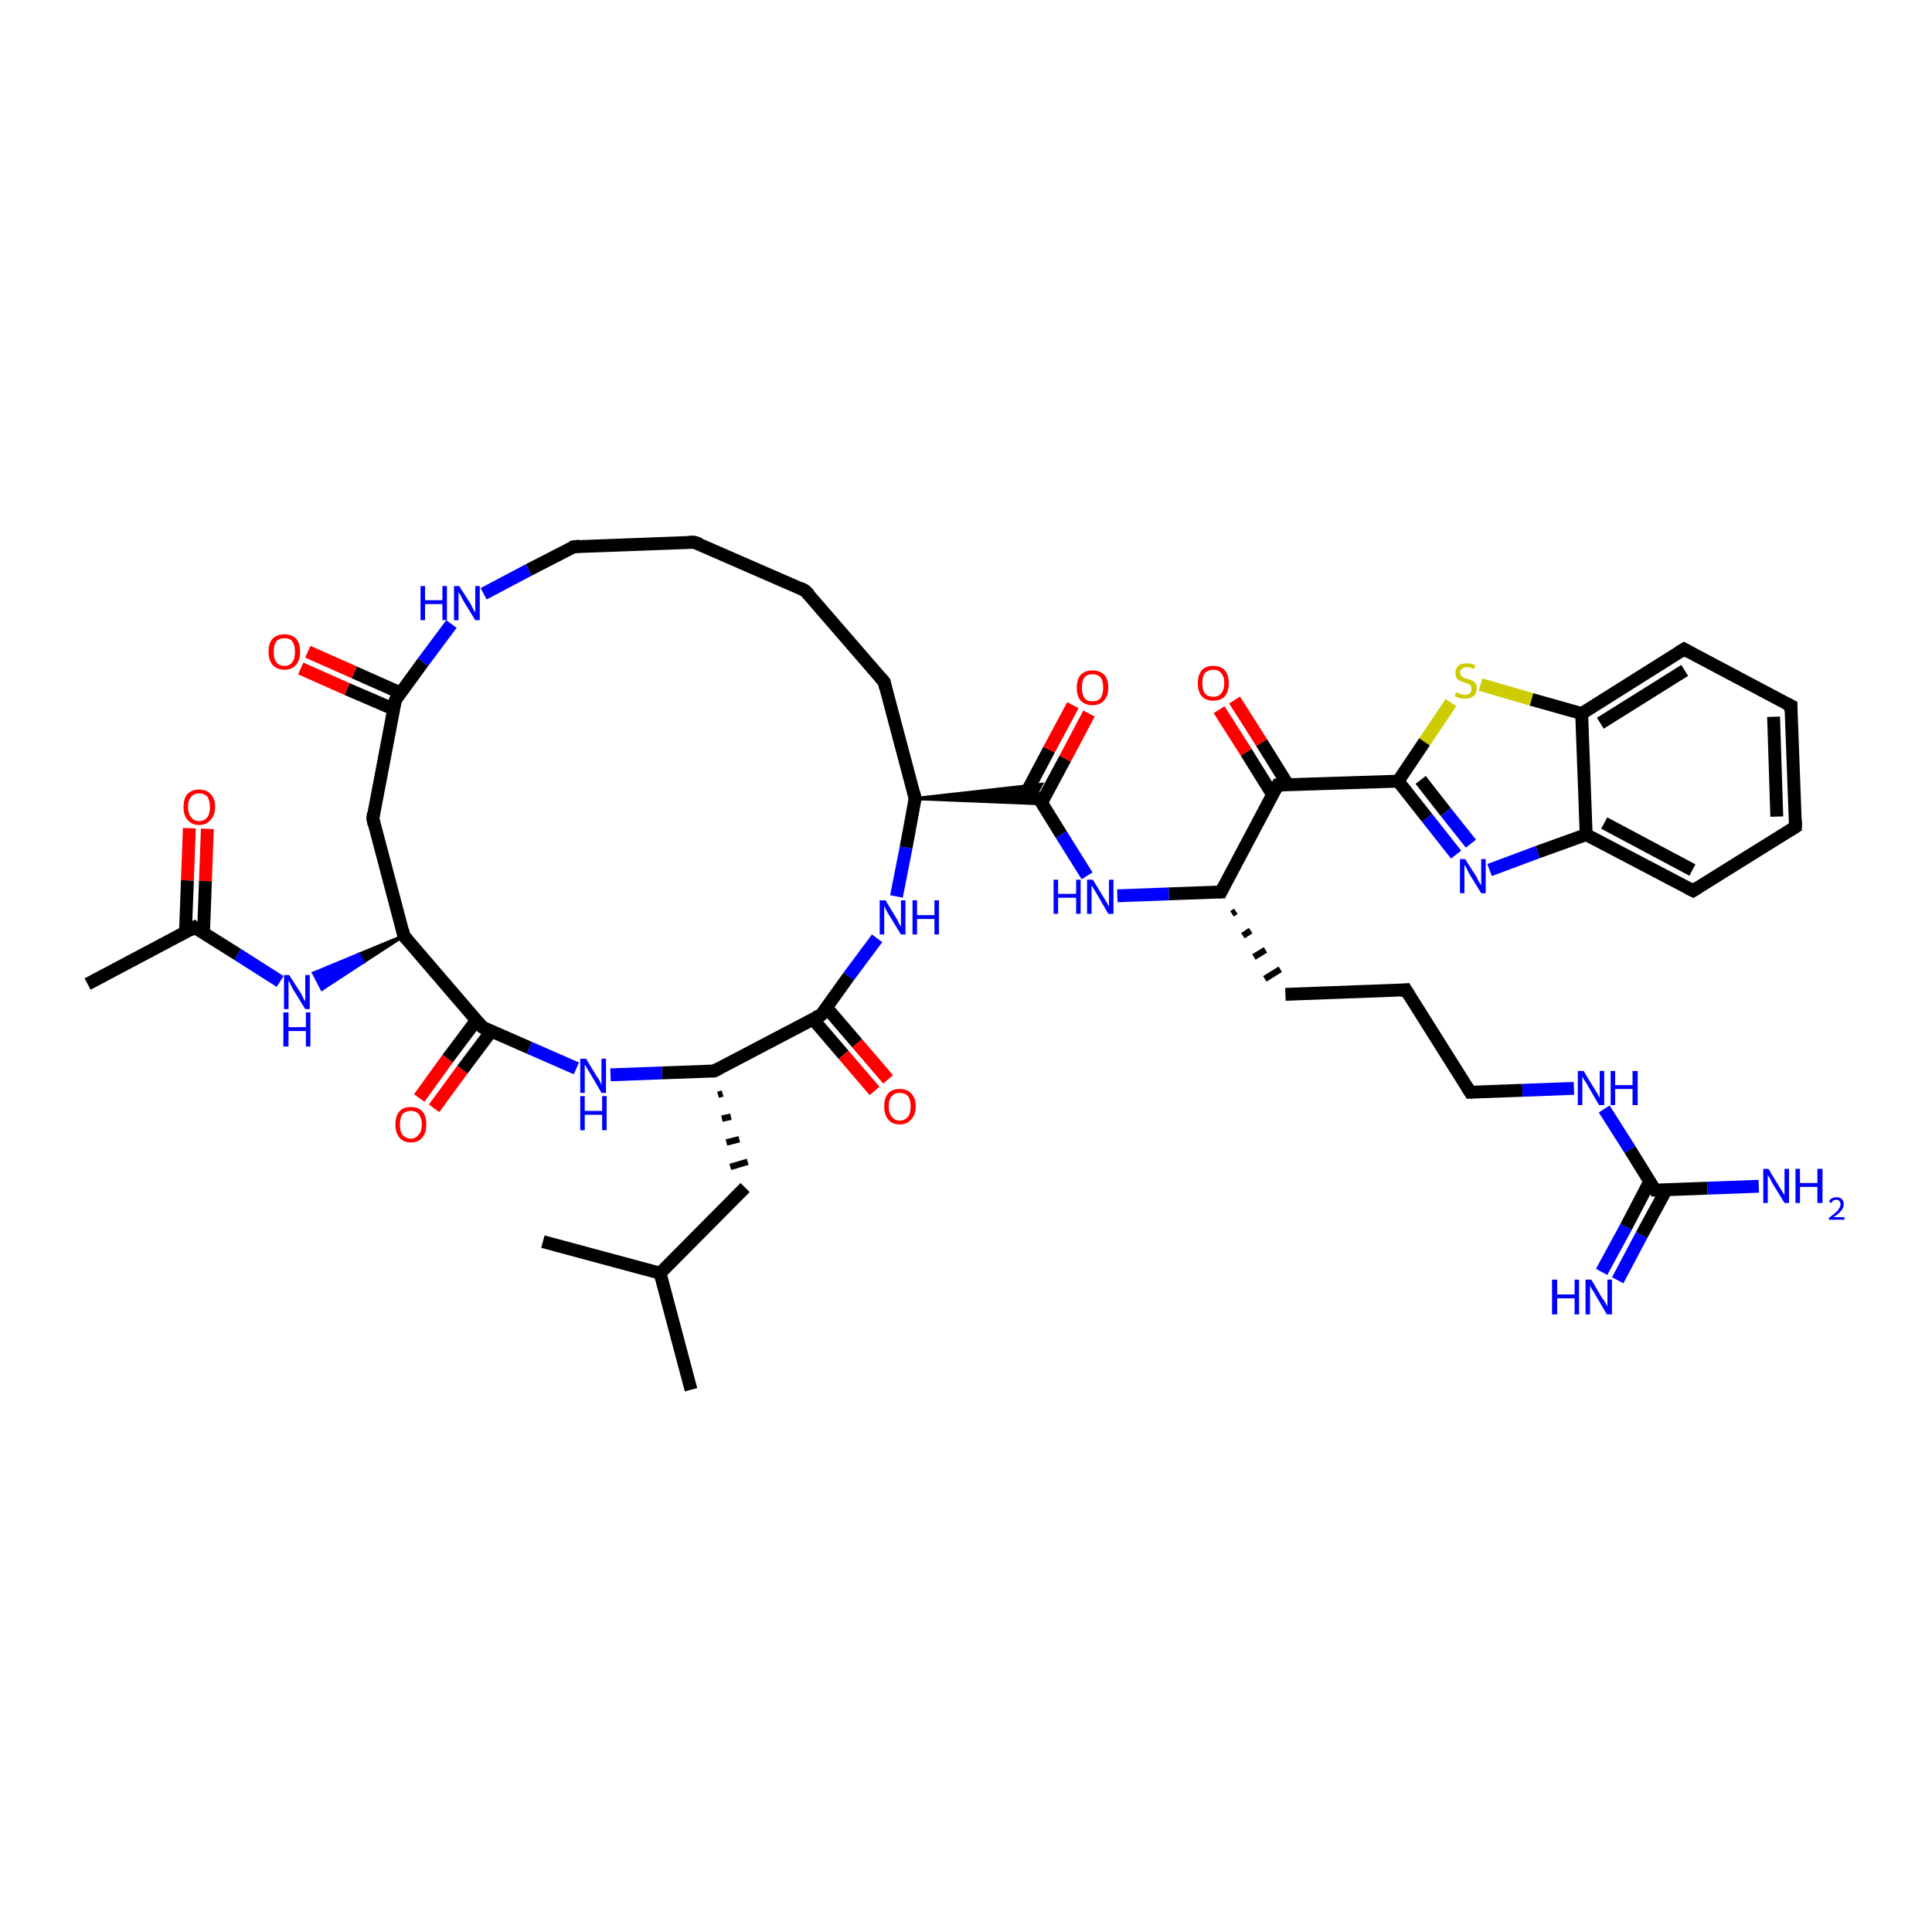 <?xml version='1.0' encoding='iso-8859-1'?>
<svg version='1.1' baseProfile='full'
              xmlns='http://www.w3.org/2000/svg'
                      xmlns:rdkit='http://www.rdkit.org/xml'
                      xmlns:xlink='http://www.w3.org/1999/xlink'
                  xml:space='preserve'
width='300px' height='300px' viewBox='0 0 300 300'>
<!-- END OF HEADER -->
<rect style='opacity:1.0;fill:#FFFFFF;stroke:none' width='300.0' height='300.0' x='0.0' y='0.0'> </rect>
<path class='bond-0 atom-0 atom-1' d='M 107.3,215.8 L 102.5,197.7' style='fill:none;fill-rule:evenodd;stroke:#000000;stroke-width:2.0px;stroke-linecap:butt;stroke-linejoin:miter;stroke-opacity:1' />
<path class='bond-1 atom-1 atom-2' d='M 102.5,197.7 L 84.3,192.8' style='fill:none;fill-rule:evenodd;stroke:#000000;stroke-width:2.0px;stroke-linecap:butt;stroke-linejoin:miter;stroke-opacity:1' />
<path class='bond-2 atom-1 atom-3' d='M 102.5,197.7 L 115.7,184.4' style='fill:none;fill-rule:evenodd;stroke:#000000;stroke-width:2.0px;stroke-linecap:butt;stroke-linejoin:miter;stroke-opacity:1' />
<path class='bond-3 atom-4 atom-3' d='M 111.5,170.0 L 112.2,169.8' style='fill:none;fill-rule:evenodd;stroke:#000000;stroke-width:1.0px;stroke-linecap:butt;stroke-linejoin:miter;stroke-opacity:1' />
<path class='bond-3 atom-4 atom-3' d='M 112.1,173.7 L 113.5,173.4' style='fill:none;fill-rule:evenodd;stroke:#000000;stroke-width:1.0px;stroke-linecap:butt;stroke-linejoin:miter;stroke-opacity:1' />
<path class='bond-3 atom-4 atom-3' d='M 112.8,177.4 L 114.8,176.9' style='fill:none;fill-rule:evenodd;stroke:#000000;stroke-width:1.0px;stroke-linecap:butt;stroke-linejoin:miter;stroke-opacity:1' />
<path class='bond-3 atom-4 atom-3' d='M 113.4,181.2 L 116.1,180.4' style='fill:none;fill-rule:evenodd;stroke:#000000;stroke-width:1.0px;stroke-linecap:butt;stroke-linejoin:miter;stroke-opacity:1' />
<path class='bond-4 atom-4 atom-5' d='M 110.9,166.3 L 102.8,166.6' style='fill:none;fill-rule:evenodd;stroke:#000000;stroke-width:2.0px;stroke-linecap:butt;stroke-linejoin:miter;stroke-opacity:1' />
<path class='bond-4 atom-4 atom-5' d='M 102.8,166.6 L 94.8,166.9' style='fill:none;fill-rule:evenodd;stroke:#0000FF;stroke-width:2.0px;stroke-linecap:butt;stroke-linejoin:miter;stroke-opacity:1' />
<path class='bond-5 atom-5 atom-6' d='M 89.5,165.9 L 82.2,162.7' style='fill:none;fill-rule:evenodd;stroke:#0000FF;stroke-width:2.0px;stroke-linecap:butt;stroke-linejoin:miter;stroke-opacity:1' />
<path class='bond-5 atom-5 atom-6' d='M 82.2,162.7 L 74.9,159.5' style='fill:none;fill-rule:evenodd;stroke:#000000;stroke-width:2.0px;stroke-linecap:butt;stroke-linejoin:miter;stroke-opacity:1' />
<path class='bond-6 atom-6 atom-7' d='M 74.0,158.4 L 69.5,164.4' style='fill:none;fill-rule:evenodd;stroke:#000000;stroke-width:2.0px;stroke-linecap:butt;stroke-linejoin:miter;stroke-opacity:1' />
<path class='bond-6 atom-6 atom-7' d='M 69.5,164.4 L 65.1,170.5' style='fill:none;fill-rule:evenodd;stroke:#FF0000;stroke-width:2.0px;stroke-linecap:butt;stroke-linejoin:miter;stroke-opacity:1' />
<path class='bond-6 atom-6 atom-7' d='M 76.3,160.1 L 71.8,166.1' style='fill:none;fill-rule:evenodd;stroke:#000000;stroke-width:2.0px;stroke-linecap:butt;stroke-linejoin:miter;stroke-opacity:1' />
<path class='bond-6 atom-6 atom-7' d='M 71.8,166.1 L 67.4,172.1' style='fill:none;fill-rule:evenodd;stroke:#FF0000;stroke-width:2.0px;stroke-linecap:butt;stroke-linejoin:miter;stroke-opacity:1' />
<path class='bond-7 atom-6 atom-8' d='M 74.9,159.5 L 62.7,145.3' style='fill:none;fill-rule:evenodd;stroke:#000000;stroke-width:2.0px;stroke-linecap:butt;stroke-linejoin:miter;stroke-opacity:1' />
<path class='bond-8 atom-8 atom-9' d='M 62.7,145.3 L 57.9,127.1' style='fill:none;fill-rule:evenodd;stroke:#000000;stroke-width:2.0px;stroke-linecap:butt;stroke-linejoin:miter;stroke-opacity:1' />
<path class='bond-9 atom-9 atom-10' d='M 57.9,127.1 L 61.4,108.7' style='fill:none;fill-rule:evenodd;stroke:#000000;stroke-width:2.0px;stroke-linecap:butt;stroke-linejoin:miter;stroke-opacity:1' />
<path class='bond-10 atom-10 atom-11' d='M 62.2,107.6 L 55.0,104.4' style='fill:none;fill-rule:evenodd;stroke:#000000;stroke-width:2.0px;stroke-linecap:butt;stroke-linejoin:miter;stroke-opacity:1' />
<path class='bond-10 atom-10 atom-11' d='M 55.0,104.4 L 47.8,101.2' style='fill:none;fill-rule:evenodd;stroke:#FF0000;stroke-width:2.0px;stroke-linecap:butt;stroke-linejoin:miter;stroke-opacity:1' />
<path class='bond-10 atom-10 atom-11' d='M 61.1,110.1 L 53.9,107.0' style='fill:none;fill-rule:evenodd;stroke:#000000;stroke-width:2.0px;stroke-linecap:butt;stroke-linejoin:miter;stroke-opacity:1' />
<path class='bond-10 atom-10 atom-11' d='M 53.9,107.0 L 46.7,103.8' style='fill:none;fill-rule:evenodd;stroke:#FF0000;stroke-width:2.0px;stroke-linecap:butt;stroke-linejoin:miter;stroke-opacity:1' />
<path class='bond-11 atom-10 atom-12' d='M 61.4,108.7 L 65.7,102.8' style='fill:none;fill-rule:evenodd;stroke:#000000;stroke-width:2.0px;stroke-linecap:butt;stroke-linejoin:miter;stroke-opacity:1' />
<path class='bond-11 atom-10 atom-12' d='M 65.7,102.8 L 70.1,96.9' style='fill:none;fill-rule:evenodd;stroke:#0000FF;stroke-width:2.0px;stroke-linecap:butt;stroke-linejoin:miter;stroke-opacity:1' />
<path class='bond-12 atom-12 atom-13' d='M 75.1,92.2 L 82.1,88.5' style='fill:none;fill-rule:evenodd;stroke:#0000FF;stroke-width:2.0px;stroke-linecap:butt;stroke-linejoin:miter;stroke-opacity:1' />
<path class='bond-12 atom-12 atom-13' d='M 82.1,88.5 L 89.1,84.9' style='fill:none;fill-rule:evenodd;stroke:#000000;stroke-width:2.0px;stroke-linecap:butt;stroke-linejoin:miter;stroke-opacity:1' />
<path class='bond-13 atom-13 atom-14' d='M 89.1,84.9 L 107.8,84.2' style='fill:none;fill-rule:evenodd;stroke:#000000;stroke-width:2.0px;stroke-linecap:butt;stroke-linejoin:miter;stroke-opacity:1' />
<path class='bond-14 atom-14 atom-15' d='M 107.8,84.2 L 125.0,91.7' style='fill:none;fill-rule:evenodd;stroke:#000000;stroke-width:2.0px;stroke-linecap:butt;stroke-linejoin:miter;stroke-opacity:1' />
<path class='bond-15 atom-15 atom-16' d='M 125.0,91.7 L 137.3,105.9' style='fill:none;fill-rule:evenodd;stroke:#000000;stroke-width:2.0px;stroke-linecap:butt;stroke-linejoin:miter;stroke-opacity:1' />
<path class='bond-16 atom-16 atom-17' d='M 137.3,105.9 L 142.1,124.0' style='fill:none;fill-rule:evenodd;stroke:#000000;stroke-width:2.0px;stroke-linecap:butt;stroke-linejoin:miter;stroke-opacity:1' />
<path class='bond-17 atom-17 atom-18' d='M 142.1,124.0 L 140.7,131.6' style='fill:none;fill-rule:evenodd;stroke:#000000;stroke-width:2.0px;stroke-linecap:butt;stroke-linejoin:miter;stroke-opacity:1' />
<path class='bond-17 atom-17 atom-18' d='M 140.7,131.6 L 139.2,139.2' style='fill:none;fill-rule:evenodd;stroke:#0000FF;stroke-width:2.0px;stroke-linecap:butt;stroke-linejoin:miter;stroke-opacity:1' />
<path class='bond-18 atom-18 atom-19' d='M 136.2,145.7 L 131.8,151.6' style='fill:none;fill-rule:evenodd;stroke:#0000FF;stroke-width:2.0px;stroke-linecap:butt;stroke-linejoin:miter;stroke-opacity:1' />
<path class='bond-18 atom-18 atom-19' d='M 131.8,151.6 L 127.5,157.6' style='fill:none;fill-rule:evenodd;stroke:#000000;stroke-width:2.0px;stroke-linecap:butt;stroke-linejoin:miter;stroke-opacity:1' />
<path class='bond-19 atom-19 atom-20' d='M 126.2,158.2 L 131.0,163.8' style='fill:none;fill-rule:evenodd;stroke:#000000;stroke-width:2.0px;stroke-linecap:butt;stroke-linejoin:miter;stroke-opacity:1' />
<path class='bond-19 atom-19 atom-20' d='M 131.0,163.8 L 135.8,169.4' style='fill:none;fill-rule:evenodd;stroke:#FF0000;stroke-width:2.0px;stroke-linecap:butt;stroke-linejoin:miter;stroke-opacity:1' />
<path class='bond-19 atom-19 atom-20' d='M 128.3,156.4 L 133.1,162.0' style='fill:none;fill-rule:evenodd;stroke:#000000;stroke-width:2.0px;stroke-linecap:butt;stroke-linejoin:miter;stroke-opacity:1' />
<path class='bond-19 atom-19 atom-20' d='M 133.1,162.0 L 137.9,167.6' style='fill:none;fill-rule:evenodd;stroke:#FF0000;stroke-width:2.0px;stroke-linecap:butt;stroke-linejoin:miter;stroke-opacity:1' />
<path class='bond-20 atom-17 atom-21' d='M 142.1,124.0 L 161.7,121.8 L 160.9,123.3 Z' style='fill:#000000;fill-rule:evenodd;fill-opacity:1;stroke:#000000;stroke-width:0.5px;stroke-linecap:butt;stroke-linejoin:miter;stroke-opacity:1;' />
<path class='bond-20 atom-17 atom-21' d='M 142.1,124.0 L 160.9,123.3 L 161.8,124.8 Z' style='fill:#000000;fill-rule:evenodd;fill-opacity:1;stroke:#000000;stroke-width:0.5px;stroke-linecap:butt;stroke-linejoin:miter;stroke-opacity:1;' />
<path class='bond-21 atom-21 atom-22' d='M 161.7,124.7 L 165.4,117.8' style='fill:none;fill-rule:evenodd;stroke:#000000;stroke-width:2.0px;stroke-linecap:butt;stroke-linejoin:miter;stroke-opacity:1' />
<path class='bond-21 atom-21 atom-22' d='M 165.4,117.8 L 169.1,110.8' style='fill:none;fill-rule:evenodd;stroke:#FF0000;stroke-width:2.0px;stroke-linecap:butt;stroke-linejoin:miter;stroke-opacity:1' />
<path class='bond-21 atom-21 atom-22' d='M 159.2,123.4 L 162.9,116.4' style='fill:none;fill-rule:evenodd;stroke:#000000;stroke-width:2.0px;stroke-linecap:butt;stroke-linejoin:miter;stroke-opacity:1' />
<path class='bond-21 atom-21 atom-22' d='M 162.9,116.4 L 166.6,109.5' style='fill:none;fill-rule:evenodd;stroke:#FF0000;stroke-width:2.0px;stroke-linecap:butt;stroke-linejoin:miter;stroke-opacity:1' />
<path class='bond-22 atom-21 atom-23' d='M 160.9,123.3 L 164.8,129.6' style='fill:none;fill-rule:evenodd;stroke:#000000;stroke-width:2.0px;stroke-linecap:butt;stroke-linejoin:miter;stroke-opacity:1' />
<path class='bond-22 atom-21 atom-23' d='M 164.8,129.6 L 168.8,136.0' style='fill:none;fill-rule:evenodd;stroke:#0000FF;stroke-width:2.0px;stroke-linecap:butt;stroke-linejoin:miter;stroke-opacity:1' />
<path class='bond-23 atom-23 atom-24' d='M 173.5,139.1 L 181.5,138.8' style='fill:none;fill-rule:evenodd;stroke:#0000FF;stroke-width:2.0px;stroke-linecap:butt;stroke-linejoin:miter;stroke-opacity:1' />
<path class='bond-23 atom-23 atom-24' d='M 181.5,138.8 L 189.6,138.5' style='fill:none;fill-rule:evenodd;stroke:#000000;stroke-width:2.0px;stroke-linecap:butt;stroke-linejoin:miter;stroke-opacity:1' />
<path class='bond-24 atom-24 atom-25' d='M 191.3,141.9 L 191.9,141.5' style='fill:none;fill-rule:evenodd;stroke:#000000;stroke-width:1.0px;stroke-linecap:butt;stroke-linejoin:miter;stroke-opacity:1' />
<path class='bond-24 atom-24 atom-25' d='M 193.0,145.3 L 194.2,144.5' style='fill:none;fill-rule:evenodd;stroke:#000000;stroke-width:1.0px;stroke-linecap:butt;stroke-linejoin:miter;stroke-opacity:1' />
<path class='bond-24 atom-24 atom-25' d='M 194.7,148.6 L 196.5,147.5' style='fill:none;fill-rule:evenodd;stroke:#000000;stroke-width:1.0px;stroke-linecap:butt;stroke-linejoin:miter;stroke-opacity:1' />
<path class='bond-24 atom-24 atom-25' d='M 196.4,152.0 L 198.8,150.5' style='fill:none;fill-rule:evenodd;stroke:#000000;stroke-width:1.0px;stroke-linecap:butt;stroke-linejoin:miter;stroke-opacity:1' />
<path class='bond-25 atom-25 atom-26' d='M 199.6,154.4 L 218.3,153.7' style='fill:none;fill-rule:evenodd;stroke:#000000;stroke-width:2.0px;stroke-linecap:butt;stroke-linejoin:miter;stroke-opacity:1' />
<path class='bond-26 atom-26 atom-27' d='M 218.3,153.7 L 228.3,169.6' style='fill:none;fill-rule:evenodd;stroke:#000000;stroke-width:2.0px;stroke-linecap:butt;stroke-linejoin:miter;stroke-opacity:1' />
<path class='bond-27 atom-27 atom-28' d='M 228.3,169.6 L 236.4,169.3' style='fill:none;fill-rule:evenodd;stroke:#000000;stroke-width:2.0px;stroke-linecap:butt;stroke-linejoin:miter;stroke-opacity:1' />
<path class='bond-27 atom-27 atom-28' d='M 236.4,169.3 L 244.4,169.0' style='fill:none;fill-rule:evenodd;stroke:#0000FF;stroke-width:2.0px;stroke-linecap:butt;stroke-linejoin:miter;stroke-opacity:1' />
<path class='bond-28 atom-28 atom-29' d='M 249.1,172.2 L 253.1,178.5' style='fill:none;fill-rule:evenodd;stroke:#0000FF;stroke-width:2.0px;stroke-linecap:butt;stroke-linejoin:miter;stroke-opacity:1' />
<path class='bond-28 atom-28 atom-29' d='M 253.1,178.5 L 257.0,184.8' style='fill:none;fill-rule:evenodd;stroke:#000000;stroke-width:2.0px;stroke-linecap:butt;stroke-linejoin:miter;stroke-opacity:1' />
<path class='bond-29 atom-29 atom-30' d='M 257.0,184.8 L 265.1,184.5' style='fill:none;fill-rule:evenodd;stroke:#000000;stroke-width:2.0px;stroke-linecap:butt;stroke-linejoin:miter;stroke-opacity:1' />
<path class='bond-29 atom-29 atom-30' d='M 265.1,184.5 L 273.1,184.2' style='fill:none;fill-rule:evenodd;stroke:#0000FF;stroke-width:2.0px;stroke-linecap:butt;stroke-linejoin:miter;stroke-opacity:1' />
<path class='bond-30 atom-29 atom-31' d='M 256.2,183.4 L 252.5,190.5' style='fill:none;fill-rule:evenodd;stroke:#000000;stroke-width:2.0px;stroke-linecap:butt;stroke-linejoin:miter;stroke-opacity:1' />
<path class='bond-30 atom-29 atom-31' d='M 252.5,190.5 L 248.7,197.5' style='fill:none;fill-rule:evenodd;stroke:#0000FF;stroke-width:2.0px;stroke-linecap:butt;stroke-linejoin:miter;stroke-opacity:1' />
<path class='bond-30 atom-29 atom-31' d='M 258.7,184.8 L 254.9,191.8' style='fill:none;fill-rule:evenodd;stroke:#000000;stroke-width:2.0px;stroke-linecap:butt;stroke-linejoin:miter;stroke-opacity:1' />
<path class='bond-30 atom-29 atom-31' d='M 254.9,191.8 L 251.2,198.8' style='fill:none;fill-rule:evenodd;stroke:#0000FF;stroke-width:2.0px;stroke-linecap:butt;stroke-linejoin:miter;stroke-opacity:1' />
<path class='bond-31 atom-24 atom-32' d='M 189.6,138.5 L 198.4,121.9' style='fill:none;fill-rule:evenodd;stroke:#000000;stroke-width:2.0px;stroke-linecap:butt;stroke-linejoin:miter;stroke-opacity:1' />
<path class='bond-32 atom-32 atom-33' d='M 200.0,121.9 L 195.9,115.3' style='fill:none;fill-rule:evenodd;stroke:#000000;stroke-width:2.0px;stroke-linecap:butt;stroke-linejoin:miter;stroke-opacity:1' />
<path class='bond-32 atom-32 atom-33' d='M 195.9,115.3 L 191.7,108.7' style='fill:none;fill-rule:evenodd;stroke:#FF0000;stroke-width:2.0px;stroke-linecap:butt;stroke-linejoin:miter;stroke-opacity:1' />
<path class='bond-32 atom-32 atom-33' d='M 197.6,123.4 L 193.5,116.8' style='fill:none;fill-rule:evenodd;stroke:#000000;stroke-width:2.0px;stroke-linecap:butt;stroke-linejoin:miter;stroke-opacity:1' />
<path class='bond-32 atom-32 atom-33' d='M 193.5,116.8 L 189.3,110.2' style='fill:none;fill-rule:evenodd;stroke:#FF0000;stroke-width:2.0px;stroke-linecap:butt;stroke-linejoin:miter;stroke-opacity:1' />
<path class='bond-33 atom-32 atom-34' d='M 198.4,121.9 L 217.1,121.3' style='fill:none;fill-rule:evenodd;stroke:#000000;stroke-width:2.0px;stroke-linecap:butt;stroke-linejoin:miter;stroke-opacity:1' />
<path class='bond-34 atom-34 atom-35' d='M 217.1,121.3 L 221.6,127.0' style='fill:none;fill-rule:evenodd;stroke:#000000;stroke-width:2.0px;stroke-linecap:butt;stroke-linejoin:miter;stroke-opacity:1' />
<path class='bond-34 atom-34 atom-35' d='M 221.6,127.0 L 226.1,132.7' style='fill:none;fill-rule:evenodd;stroke:#0000FF;stroke-width:2.0px;stroke-linecap:butt;stroke-linejoin:miter;stroke-opacity:1' />
<path class='bond-34 atom-34 atom-35' d='M 220.6,121.1 L 224.5,126.1' style='fill:none;fill-rule:evenodd;stroke:#000000;stroke-width:2.0px;stroke-linecap:butt;stroke-linejoin:miter;stroke-opacity:1' />
<path class='bond-34 atom-34 atom-35' d='M 224.5,126.1 L 228.4,131.0' style='fill:none;fill-rule:evenodd;stroke:#0000FF;stroke-width:2.0px;stroke-linecap:butt;stroke-linejoin:miter;stroke-opacity:1' />
<path class='bond-35 atom-35 atom-36' d='M 231.3,135.1 L 238.8,132.3' style='fill:none;fill-rule:evenodd;stroke:#0000FF;stroke-width:2.0px;stroke-linecap:butt;stroke-linejoin:miter;stroke-opacity:1' />
<path class='bond-35 atom-35 atom-36' d='M 238.8,132.3 L 246.3,129.6' style='fill:none;fill-rule:evenodd;stroke:#000000;stroke-width:2.0px;stroke-linecap:butt;stroke-linejoin:miter;stroke-opacity:1' />
<path class='bond-36 atom-36 atom-37' d='M 246.3,129.6 L 262.9,138.3' style='fill:none;fill-rule:evenodd;stroke:#000000;stroke-width:2.0px;stroke-linecap:butt;stroke-linejoin:miter;stroke-opacity:1' />
<path class='bond-36 atom-36 atom-37' d='M 249.1,127.8 L 262.8,135.1' style='fill:none;fill-rule:evenodd;stroke:#000000;stroke-width:2.0px;stroke-linecap:butt;stroke-linejoin:miter;stroke-opacity:1' />
<path class='bond-37 atom-37 atom-38' d='M 262.9,138.3 L 278.8,128.4' style='fill:none;fill-rule:evenodd;stroke:#000000;stroke-width:2.0px;stroke-linecap:butt;stroke-linejoin:miter;stroke-opacity:1' />
<path class='bond-38 atom-38 atom-39' d='M 278.8,128.4 L 278.1,109.6' style='fill:none;fill-rule:evenodd;stroke:#000000;stroke-width:2.0px;stroke-linecap:butt;stroke-linejoin:miter;stroke-opacity:1' />
<path class='bond-38 atom-38 atom-39' d='M 275.9,126.8 L 275.4,111.3' style='fill:none;fill-rule:evenodd;stroke:#000000;stroke-width:2.0px;stroke-linecap:butt;stroke-linejoin:miter;stroke-opacity:1' />
<path class='bond-39 atom-39 atom-40' d='M 278.1,109.6 L 261.5,100.8' style='fill:none;fill-rule:evenodd;stroke:#000000;stroke-width:2.0px;stroke-linecap:butt;stroke-linejoin:miter;stroke-opacity:1' />
<path class='bond-40 atom-40 atom-41' d='M 261.5,100.8 L 245.6,110.8' style='fill:none;fill-rule:evenodd;stroke:#000000;stroke-width:2.0px;stroke-linecap:butt;stroke-linejoin:miter;stroke-opacity:1' />
<path class='bond-40 atom-40 atom-41' d='M 261.6,104.1 L 248.5,112.3' style='fill:none;fill-rule:evenodd;stroke:#000000;stroke-width:2.0px;stroke-linecap:butt;stroke-linejoin:miter;stroke-opacity:1' />
<path class='bond-41 atom-41 atom-42' d='M 245.6,110.8 L 237.8,108.6' style='fill:none;fill-rule:evenodd;stroke:#000000;stroke-width:2.0px;stroke-linecap:butt;stroke-linejoin:miter;stroke-opacity:1' />
<path class='bond-41 atom-41 atom-42' d='M 237.8,108.6 L 229.9,106.3' style='fill:none;fill-rule:evenodd;stroke:#CCCC00;stroke-width:2.0px;stroke-linecap:butt;stroke-linejoin:miter;stroke-opacity:1' />
<path class='bond-42 atom-8 atom-43' d='M 62.7,145.3 L 56.4,149.4 L 55.7,148.2 Z' style='fill:#000000;fill-rule:evenodd;fill-opacity:1;stroke:#000000;stroke-width:0.5px;stroke-linecap:butt;stroke-linejoin:miter;stroke-opacity:1;' />
<path class='bond-42 atom-8 atom-43' d='M 56.4,149.4 L 48.7,151.1 L 50.0,153.6 Z' style='fill:#0000FF;fill-rule:evenodd;fill-opacity:1;stroke:#0000FF;stroke-width:0.5px;stroke-linecap:butt;stroke-linejoin:miter;stroke-opacity:1;' />
<path class='bond-42 atom-8 atom-43' d='M 56.4,149.4 L 55.7,148.2 L 48.7,151.1 Z' style='fill:#0000FF;fill-rule:evenodd;fill-opacity:1;stroke:#0000FF;stroke-width:0.5px;stroke-linecap:butt;stroke-linejoin:miter;stroke-opacity:1;' />
<path class='bond-43 atom-43 atom-44' d='M 43.5,152.4 L 36.9,148.2' style='fill:none;fill-rule:evenodd;stroke:#0000FF;stroke-width:2.0px;stroke-linecap:butt;stroke-linejoin:miter;stroke-opacity:1' />
<path class='bond-43 atom-43 atom-44' d='M 36.9,148.2 L 30.2,144.0' style='fill:none;fill-rule:evenodd;stroke:#000000;stroke-width:2.0px;stroke-linecap:butt;stroke-linejoin:miter;stroke-opacity:1' />
<path class='bond-44 atom-44 atom-45' d='M 30.2,144.0 L 13.6,152.8' style='fill:none;fill-rule:evenodd;stroke:#000000;stroke-width:2.0px;stroke-linecap:butt;stroke-linejoin:miter;stroke-opacity:1' />
<path class='bond-45 atom-44 atom-46' d='M 31.6,144.9 L 31.9,136.8' style='fill:none;fill-rule:evenodd;stroke:#000000;stroke-width:2.0px;stroke-linecap:butt;stroke-linejoin:miter;stroke-opacity:1' />
<path class='bond-45 atom-44 atom-46' d='M 31.9,136.8 L 32.2,128.7' style='fill:none;fill-rule:evenodd;stroke:#FF0000;stroke-width:2.0px;stroke-linecap:butt;stroke-linejoin:miter;stroke-opacity:1' />
<path class='bond-45 atom-44 atom-46' d='M 28.8,144.8 L 29.1,136.7' style='fill:none;fill-rule:evenodd;stroke:#000000;stroke-width:2.0px;stroke-linecap:butt;stroke-linejoin:miter;stroke-opacity:1' />
<path class='bond-45 atom-44 atom-46' d='M 29.1,136.7 L 29.4,128.6' style='fill:none;fill-rule:evenodd;stroke:#FF0000;stroke-width:2.0px;stroke-linecap:butt;stroke-linejoin:miter;stroke-opacity:1' />
<path class='bond-46 atom-19 atom-4' d='M 127.5,157.6 L 110.9,166.3' style='fill:none;fill-rule:evenodd;stroke:#000000;stroke-width:2.0px;stroke-linecap:butt;stroke-linejoin:miter;stroke-opacity:1' />
<path class='bond-47 atom-42 atom-34' d='M 225.3,109.1 L 221.2,115.2' style='fill:none;fill-rule:evenodd;stroke:#CCCC00;stroke-width:2.0px;stroke-linecap:butt;stroke-linejoin:miter;stroke-opacity:1' />
<path class='bond-47 atom-42 atom-34' d='M 221.2,115.2 L 217.1,121.3' style='fill:none;fill-rule:evenodd;stroke:#000000;stroke-width:2.0px;stroke-linecap:butt;stroke-linejoin:miter;stroke-opacity:1' />
<path class='bond-48 atom-41 atom-36' d='M 245.6,110.8 L 246.3,129.6' style='fill:none;fill-rule:evenodd;stroke:#000000;stroke-width:2.0px;stroke-linecap:butt;stroke-linejoin:miter;stroke-opacity:1' />
<path d='M 110.5,166.3 L 110.9,166.3 L 111.7,165.9' style='fill:none;stroke:#000000;stroke-width:2.0px;stroke-linecap:butt;stroke-linejoin:miter;stroke-opacity:1;' />
<path d='M 75.3,159.7 L 74.9,159.5 L 74.3,158.8' style='fill:none;stroke:#000000;stroke-width:2.0px;stroke-linecap:butt;stroke-linejoin:miter;stroke-opacity:1;' />
<path d='M 63.3,146.0 L 62.7,145.3 L 62.5,144.4' style='fill:none;stroke:#000000;stroke-width:2.0px;stroke-linecap:butt;stroke-linejoin:miter;stroke-opacity:1;' />
<path d='M 58.1,128.1 L 57.9,127.1 L 58.0,126.2' style='fill:none;stroke:#000000;stroke-width:2.0px;stroke-linecap:butt;stroke-linejoin:miter;stroke-opacity:1;' />
<path d='M 61.2,109.6 L 61.4,108.7 L 61.6,108.4' style='fill:none;stroke:#000000;stroke-width:2.0px;stroke-linecap:butt;stroke-linejoin:miter;stroke-opacity:1;' />
<path d='M 88.7,85.0 L 89.1,84.9 L 90.0,84.8' style='fill:none;stroke:#000000;stroke-width:2.0px;stroke-linecap:butt;stroke-linejoin:miter;stroke-opacity:1;' />
<path d='M 106.9,84.2 L 107.8,84.2 L 108.7,84.5' style='fill:none;stroke:#000000;stroke-width:2.0px;stroke-linecap:butt;stroke-linejoin:miter;stroke-opacity:1;' />
<path d='M 124.2,91.3 L 125.0,91.7 L 125.7,92.4' style='fill:none;stroke:#000000;stroke-width:2.0px;stroke-linecap:butt;stroke-linejoin:miter;stroke-opacity:1;' />
<path d='M 136.7,105.2 L 137.3,105.9 L 137.5,106.8' style='fill:none;stroke:#000000;stroke-width:2.0px;stroke-linecap:butt;stroke-linejoin:miter;stroke-opacity:1;' />
<path d='M 141.9,123.1 L 142.1,124.0 L 142.1,124.4' style='fill:none;stroke:#000000;stroke-width:2.0px;stroke-linecap:butt;stroke-linejoin:miter;stroke-opacity:1;' />
<path d='M 127.7,157.3 L 127.5,157.6 L 126.6,158.0' style='fill:none;stroke:#000000;stroke-width:2.0px;stroke-linecap:butt;stroke-linejoin:miter;stroke-opacity:1;' />
<path d='M 189.2,138.5 L 189.6,138.5 L 190.0,137.7' style='fill:none;stroke:#000000;stroke-width:2.0px;stroke-linecap:butt;stroke-linejoin:miter;stroke-opacity:1;' />
<path d='M 217.4,153.8 L 218.3,153.7 L 218.8,154.5' style='fill:none;stroke:#000000;stroke-width:2.0px;stroke-linecap:butt;stroke-linejoin:miter;stroke-opacity:1;' />
<path d='M 227.8,168.8 L 228.3,169.6 L 228.7,169.6' style='fill:none;stroke:#000000;stroke-width:2.0px;stroke-linecap:butt;stroke-linejoin:miter;stroke-opacity:1;' />
<path d='M 256.8,184.5 L 257.0,184.8 L 257.4,184.8' style='fill:none;stroke:#000000;stroke-width:2.0px;stroke-linecap:butt;stroke-linejoin:miter;stroke-opacity:1;' />
<path d='M 197.9,122.8 L 198.4,121.9 L 199.3,121.9' style='fill:none;stroke:#000000;stroke-width:2.0px;stroke-linecap:butt;stroke-linejoin:miter;stroke-opacity:1;' />
<path d='M 262.1,137.9 L 262.9,138.3 L 263.7,137.8' style='fill:none;stroke:#000000;stroke-width:2.0px;stroke-linecap:butt;stroke-linejoin:miter;stroke-opacity:1;' />
<path d='M 278.0,128.9 L 278.8,128.4 L 278.8,127.4' style='fill:none;stroke:#000000;stroke-width:2.0px;stroke-linecap:butt;stroke-linejoin:miter;stroke-opacity:1;' />
<path d='M 278.1,110.5 L 278.1,109.6 L 277.3,109.2' style='fill:none;stroke:#000000;stroke-width:2.0px;stroke-linecap:butt;stroke-linejoin:miter;stroke-opacity:1;' />
<path d='M 262.4,101.3 L 261.5,100.8 L 260.7,101.3' style='fill:none;stroke:#000000;stroke-width:2.0px;stroke-linecap:butt;stroke-linejoin:miter;stroke-opacity:1;' />
<path d='M 30.6,144.3 L 30.2,144.0 L 29.4,144.5' style='fill:none;stroke:#000000;stroke-width:2.0px;stroke-linecap:butt;stroke-linejoin:miter;stroke-opacity:1;' />
<path class='atom-5' d='M 91.0 164.4
L 92.7 167.2
Q 92.9 167.4, 93.2 168.0
Q 93.4 168.5, 93.4 168.5
L 93.4 164.4
L 94.1 164.4
L 94.1 169.7
L 93.4 169.7
L 91.6 166.6
Q 91.3 166.2, 91.1 165.8
Q 90.9 165.4, 90.8 165.3
L 90.8 169.7
L 90.1 169.7
L 90.1 164.4
L 91.0 164.4
' fill='#0000FF'/>
<path class='atom-5' d='M 90.1 170.2
L 90.8 170.2
L 90.8 172.5
L 93.5 172.5
L 93.5 170.2
L 94.2 170.2
L 94.2 175.5
L 93.5 175.5
L 93.5 173.1
L 90.8 173.1
L 90.8 175.5
L 90.1 175.5
L 90.1 170.2
' fill='#0000FF'/>
<path class='atom-7' d='M 61.4 174.6
Q 61.4 173.3, 62.0 172.6
Q 62.6 171.9, 63.8 171.9
Q 65.0 171.9, 65.6 172.6
Q 66.2 173.3, 66.2 174.6
Q 66.2 175.9, 65.6 176.6
Q 65.0 177.4, 63.8 177.4
Q 62.6 177.4, 62.0 176.6
Q 61.4 175.9, 61.4 174.6
M 63.8 176.8
Q 64.6 176.8, 65.0 176.2
Q 65.5 175.7, 65.5 174.6
Q 65.5 173.6, 65.0 173.0
Q 64.6 172.5, 63.8 172.5
Q 63.0 172.5, 62.5 173.0
Q 62.1 173.6, 62.1 174.6
Q 62.1 175.7, 62.5 176.2
Q 63.0 176.8, 63.8 176.8
' fill='#FF0000'/>
<path class='atom-11' d='M 41.7 101.2
Q 41.7 99.9, 42.3 99.2
Q 43.0 98.5, 44.2 98.5
Q 45.3 98.5, 46.0 99.2
Q 46.6 99.9, 46.6 101.2
Q 46.6 102.5, 46.0 103.2
Q 45.3 104.0, 44.2 104.0
Q 43.0 104.0, 42.3 103.2
Q 41.7 102.5, 41.7 101.2
M 44.2 103.4
Q 45.0 103.4, 45.4 102.8
Q 45.8 102.3, 45.8 101.2
Q 45.8 100.2, 45.4 99.6
Q 45.0 99.1, 44.2 99.1
Q 43.3 99.1, 42.9 99.6
Q 42.5 100.2, 42.5 101.2
Q 42.5 102.3, 42.9 102.8
Q 43.3 103.4, 44.2 103.4
' fill='#FF0000'/>
<path class='atom-12' d='M 65.3 91.0
L 66.0 91.0
L 66.0 93.2
L 68.7 93.2
L 68.7 91.0
L 69.4 91.0
L 69.4 96.3
L 68.7 96.3
L 68.7 93.8
L 66.0 93.8
L 66.0 96.3
L 65.3 96.3
L 65.3 91.0
' fill='#0000FF'/>
<path class='atom-12' d='M 71.3 91.0
L 73.1 93.8
Q 73.2 94.1, 73.5 94.6
Q 73.8 95.1, 73.8 95.1
L 73.8 91.0
L 74.5 91.0
L 74.5 96.3
L 73.8 96.3
L 71.9 93.2
Q 71.7 92.8, 71.5 92.4
Q 71.2 92.0, 71.2 91.9
L 71.2 96.3
L 70.5 96.3
L 70.5 91.0
L 71.3 91.0
' fill='#0000FF'/>
<path class='atom-18' d='M 137.5 139.8
L 139.2 142.6
Q 139.4 142.9, 139.6 143.4
Q 139.9 143.9, 139.9 143.9
L 139.9 139.8
L 140.6 139.8
L 140.6 145.1
L 139.9 145.1
L 138.0 142.0
Q 137.8 141.7, 137.6 141.3
Q 137.4 140.9, 137.3 140.7
L 137.3 145.1
L 136.6 145.1
L 136.6 139.8
L 137.5 139.8
' fill='#0000FF'/>
<path class='atom-18' d='M 141.7 139.8
L 142.4 139.8
L 142.4 142.1
L 145.1 142.1
L 145.1 139.8
L 145.8 139.8
L 145.8 145.1
L 145.1 145.1
L 145.1 142.7
L 142.4 142.7
L 142.4 145.1
L 141.7 145.1
L 141.7 139.8
' fill='#0000FF'/>
<path class='atom-20' d='M 137.3 171.8
Q 137.3 170.5, 137.9 169.8
Q 138.5 169.1, 139.7 169.1
Q 140.9 169.1, 141.5 169.8
Q 142.2 170.5, 142.2 171.8
Q 142.2 173.1, 141.5 173.8
Q 140.9 174.6, 139.7 174.6
Q 138.5 174.6, 137.9 173.8
Q 137.3 173.1, 137.3 171.8
M 139.7 174.0
Q 140.5 174.0, 141.0 173.4
Q 141.4 172.9, 141.4 171.8
Q 141.4 170.8, 141.0 170.2
Q 140.5 169.7, 139.7 169.7
Q 138.9 169.7, 138.5 170.2
Q 138.0 170.7, 138.0 171.8
Q 138.0 172.9, 138.5 173.4
Q 138.9 174.0, 139.7 174.0
' fill='#FF0000'/>
<path class='atom-22' d='M 167.2 106.8
Q 167.2 105.5, 167.8 104.8
Q 168.5 104.1, 169.6 104.1
Q 170.8 104.1, 171.5 104.8
Q 172.1 105.5, 172.1 106.8
Q 172.1 108.1, 171.4 108.8
Q 170.8 109.5, 169.6 109.5
Q 168.5 109.5, 167.8 108.8
Q 167.2 108.1, 167.2 106.8
M 169.6 108.9
Q 170.5 108.9, 170.9 108.4
Q 171.3 107.8, 171.3 106.8
Q 171.3 105.7, 170.9 105.2
Q 170.5 104.7, 169.6 104.7
Q 168.8 104.7, 168.4 105.2
Q 168.0 105.7, 168.0 106.8
Q 168.0 107.8, 168.4 108.4
Q 168.8 108.9, 169.6 108.9
' fill='#FF0000'/>
<path class='atom-23' d='M 163.6 136.6
L 164.3 136.6
L 164.3 138.8
L 167.1 138.8
L 167.1 136.6
L 167.8 136.6
L 167.8 141.9
L 167.1 141.9
L 167.1 139.4
L 164.3 139.4
L 164.3 141.9
L 163.6 141.9
L 163.6 136.6
' fill='#0000FF'/>
<path class='atom-23' d='M 169.7 136.6
L 171.4 139.4
Q 171.6 139.7, 171.9 140.2
Q 172.1 140.7, 172.2 140.7
L 172.2 136.6
L 172.9 136.6
L 172.9 141.9
L 172.1 141.9
L 170.3 138.8
Q 170.1 138.4, 169.8 138.0
Q 169.6 137.6, 169.5 137.5
L 169.5 141.9
L 168.8 141.9
L 168.8 136.6
L 169.7 136.6
' fill='#0000FF'/>
<path class='atom-28' d='M 245.9 166.3
L 247.6 169.1
Q 247.8 169.4, 248.1 169.9
Q 248.3 170.4, 248.4 170.4
L 248.4 166.3
L 249.1 166.3
L 249.1 171.6
L 248.3 171.6
L 246.5 168.5
Q 246.3 168.1, 246.0 167.7
Q 245.8 167.3, 245.7 167.2
L 245.7 171.6
L 245.0 171.6
L 245.0 166.3
L 245.9 166.3
' fill='#0000FF'/>
<path class='atom-28' d='M 250.1 166.3
L 250.8 166.3
L 250.8 168.5
L 253.5 168.5
L 253.5 166.3
L 254.3 166.3
L 254.3 171.6
L 253.5 171.6
L 253.5 169.1
L 250.8 169.1
L 250.8 171.6
L 250.1 171.6
L 250.1 166.3
' fill='#0000FF'/>
<path class='atom-30' d='M 274.6 181.5
L 276.3 184.3
Q 276.5 184.6, 276.8 185.1
Q 277.1 185.6, 277.1 185.6
L 277.1 181.5
L 277.8 181.5
L 277.8 186.8
L 277.1 186.8
L 275.2 183.7
Q 275.0 183.3, 274.8 182.9
Q 274.5 182.5, 274.5 182.4
L 274.5 186.8
L 273.8 186.8
L 273.8 181.5
L 274.6 181.5
' fill='#0000FF'/>
<path class='atom-30' d='M 278.8 181.5
L 279.5 181.5
L 279.5 183.7
L 282.2 183.7
L 282.2 181.5
L 283.0 181.5
L 283.0 186.8
L 282.2 186.8
L 282.2 184.3
L 279.5 184.3
L 279.5 186.8
L 278.8 186.8
L 278.8 181.5
' fill='#0000FF'/>
<path class='atom-30' d='M 284.0 186.6
Q 284.1 186.3, 284.4 186.1
Q 284.8 185.9, 285.2 185.9
Q 285.7 185.9, 286.0 186.2
Q 286.3 186.5, 286.3 187.0
Q 286.3 187.5, 285.9 188.0
Q 285.5 188.5, 284.7 189.0
L 286.4 189.0
L 286.4 189.4
L 284.0 189.4
L 284.0 189.1
Q 284.7 188.6, 285.0 188.3
Q 285.4 188.0, 285.6 187.6
Q 285.8 187.3, 285.8 187.0
Q 285.8 186.7, 285.6 186.5
Q 285.5 186.3, 285.2 186.3
Q 284.9 186.3, 284.7 186.4
Q 284.5 186.5, 284.4 186.8
L 284.0 186.6
' fill='#0000FF'/>
<path class='atom-31' d='M 241.0 198.7
L 241.8 198.7
L 241.8 201.0
L 244.5 201.0
L 244.5 198.7
L 245.2 198.7
L 245.2 204.1
L 244.5 204.1
L 244.5 201.6
L 241.8 201.6
L 241.8 204.1
L 241.0 204.1
L 241.0 198.7
' fill='#0000FF'/>
<path class='atom-31' d='M 247.1 198.7
L 248.8 201.6
Q 249.0 201.8, 249.3 202.3
Q 249.6 202.8, 249.6 202.9
L 249.6 198.7
L 250.3 198.7
L 250.3 204.1
L 249.5 204.1
L 247.7 201.0
Q 247.5 200.6, 247.2 200.2
Q 247.0 199.8, 246.9 199.7
L 246.9 204.1
L 246.2 204.1
L 246.2 198.7
L 247.1 198.7
' fill='#0000FF'/>
<path class='atom-33' d='M 186.0 106.1
Q 186.0 104.8, 186.6 104.1
Q 187.2 103.4, 188.4 103.4
Q 189.6 103.4, 190.2 104.1
Q 190.8 104.8, 190.8 106.1
Q 190.8 107.4, 190.2 108.1
Q 189.6 108.8, 188.4 108.8
Q 187.2 108.8, 186.6 108.1
Q 186.0 107.4, 186.0 106.1
M 188.4 108.2
Q 189.2 108.2, 189.6 107.7
Q 190.1 107.1, 190.1 106.1
Q 190.1 105.0, 189.6 104.5
Q 189.2 104.0, 188.4 104.0
Q 187.6 104.0, 187.1 104.5
Q 186.7 105.0, 186.7 106.1
Q 186.7 107.1, 187.1 107.7
Q 187.6 108.2, 188.4 108.2
' fill='#FF0000'/>
<path class='atom-35' d='M 227.5 133.4
L 229.3 136.2
Q 229.4 136.5, 229.7 137.0
Q 230.0 137.5, 230.0 137.5
L 230.0 133.4
L 230.7 133.4
L 230.7 138.7
L 230.0 138.7
L 228.1 135.6
Q 227.9 135.2, 227.7 134.8
Q 227.5 134.4, 227.4 134.3
L 227.4 138.7
L 226.7 138.7
L 226.7 133.4
L 227.5 133.4
' fill='#0000FF'/>
<path class='atom-42' d='M 226.1 107.5
Q 226.1 107.5, 226.4 107.6
Q 226.6 107.7, 226.9 107.8
Q 227.2 107.9, 227.5 107.9
Q 228.0 107.9, 228.3 107.6
Q 228.5 107.4, 228.5 106.9
Q 228.5 106.7, 228.4 106.5
Q 228.3 106.3, 228.0 106.2
Q 227.8 106.1, 227.4 106.0
Q 227.0 105.8, 226.7 105.7
Q 226.4 105.6, 226.2 105.3
Q 226.0 105.0, 226.0 104.5
Q 226.0 103.9, 226.4 103.4
Q 226.9 103.0, 227.8 103.0
Q 228.4 103.0, 229.1 103.3
L 228.9 103.9
Q 228.3 103.6, 227.8 103.6
Q 227.3 103.6, 227.0 103.9
Q 226.7 104.1, 226.7 104.4
Q 226.7 104.7, 226.9 104.9
Q 227.0 105.1, 227.2 105.2
Q 227.5 105.3, 227.8 105.4
Q 228.3 105.5, 228.6 105.7
Q 228.9 105.8, 229.1 106.1
Q 229.3 106.4, 229.3 106.9
Q 229.3 107.7, 228.8 108.1
Q 228.3 108.5, 227.5 108.5
Q 227.0 108.5, 226.7 108.4
Q 226.3 108.3, 225.9 108.1
L 226.1 107.5
' fill='#CCCC00'/>
<path class='atom-43' d='M 44.9 151.4
L 46.7 154.2
Q 46.9 154.5, 47.1 155.0
Q 47.4 155.5, 47.4 155.5
L 47.4 151.4
L 48.1 151.4
L 48.1 156.7
L 47.4 156.7
L 45.5 153.6
Q 45.3 153.3, 45.1 152.8
Q 44.9 152.4, 44.8 152.3
L 44.8 156.7
L 44.1 156.7
L 44.1 151.4
L 44.9 151.4
' fill='#0000FF'/>
<path class='atom-43' d='M 44.0 157.2
L 44.8 157.2
L 44.8 159.5
L 47.5 159.5
L 47.5 157.2
L 48.2 157.2
L 48.2 162.5
L 47.5 162.5
L 47.5 160.1
L 44.8 160.1
L 44.8 162.5
L 44.0 162.5
L 44.0 157.2
' fill='#0000FF'/>
<path class='atom-46' d='M 28.5 125.3
Q 28.5 124.0, 29.1 123.3
Q 29.8 122.6, 30.9 122.6
Q 32.1 122.6, 32.7 123.3
Q 33.4 124.0, 33.4 125.3
Q 33.4 126.6, 32.7 127.3
Q 32.1 128.1, 30.9 128.1
Q 29.8 128.1, 29.1 127.3
Q 28.5 126.6, 28.5 125.3
M 30.9 127.5
Q 31.7 127.5, 32.2 126.9
Q 32.6 126.4, 32.6 125.3
Q 32.6 124.3, 32.2 123.7
Q 31.7 123.2, 30.9 123.2
Q 30.1 123.2, 29.7 123.7
Q 29.2 124.3, 29.2 125.3
Q 29.2 126.4, 29.7 126.9
Q 30.1 127.5, 30.9 127.5
' fill='#FF0000'/>
</svg>
